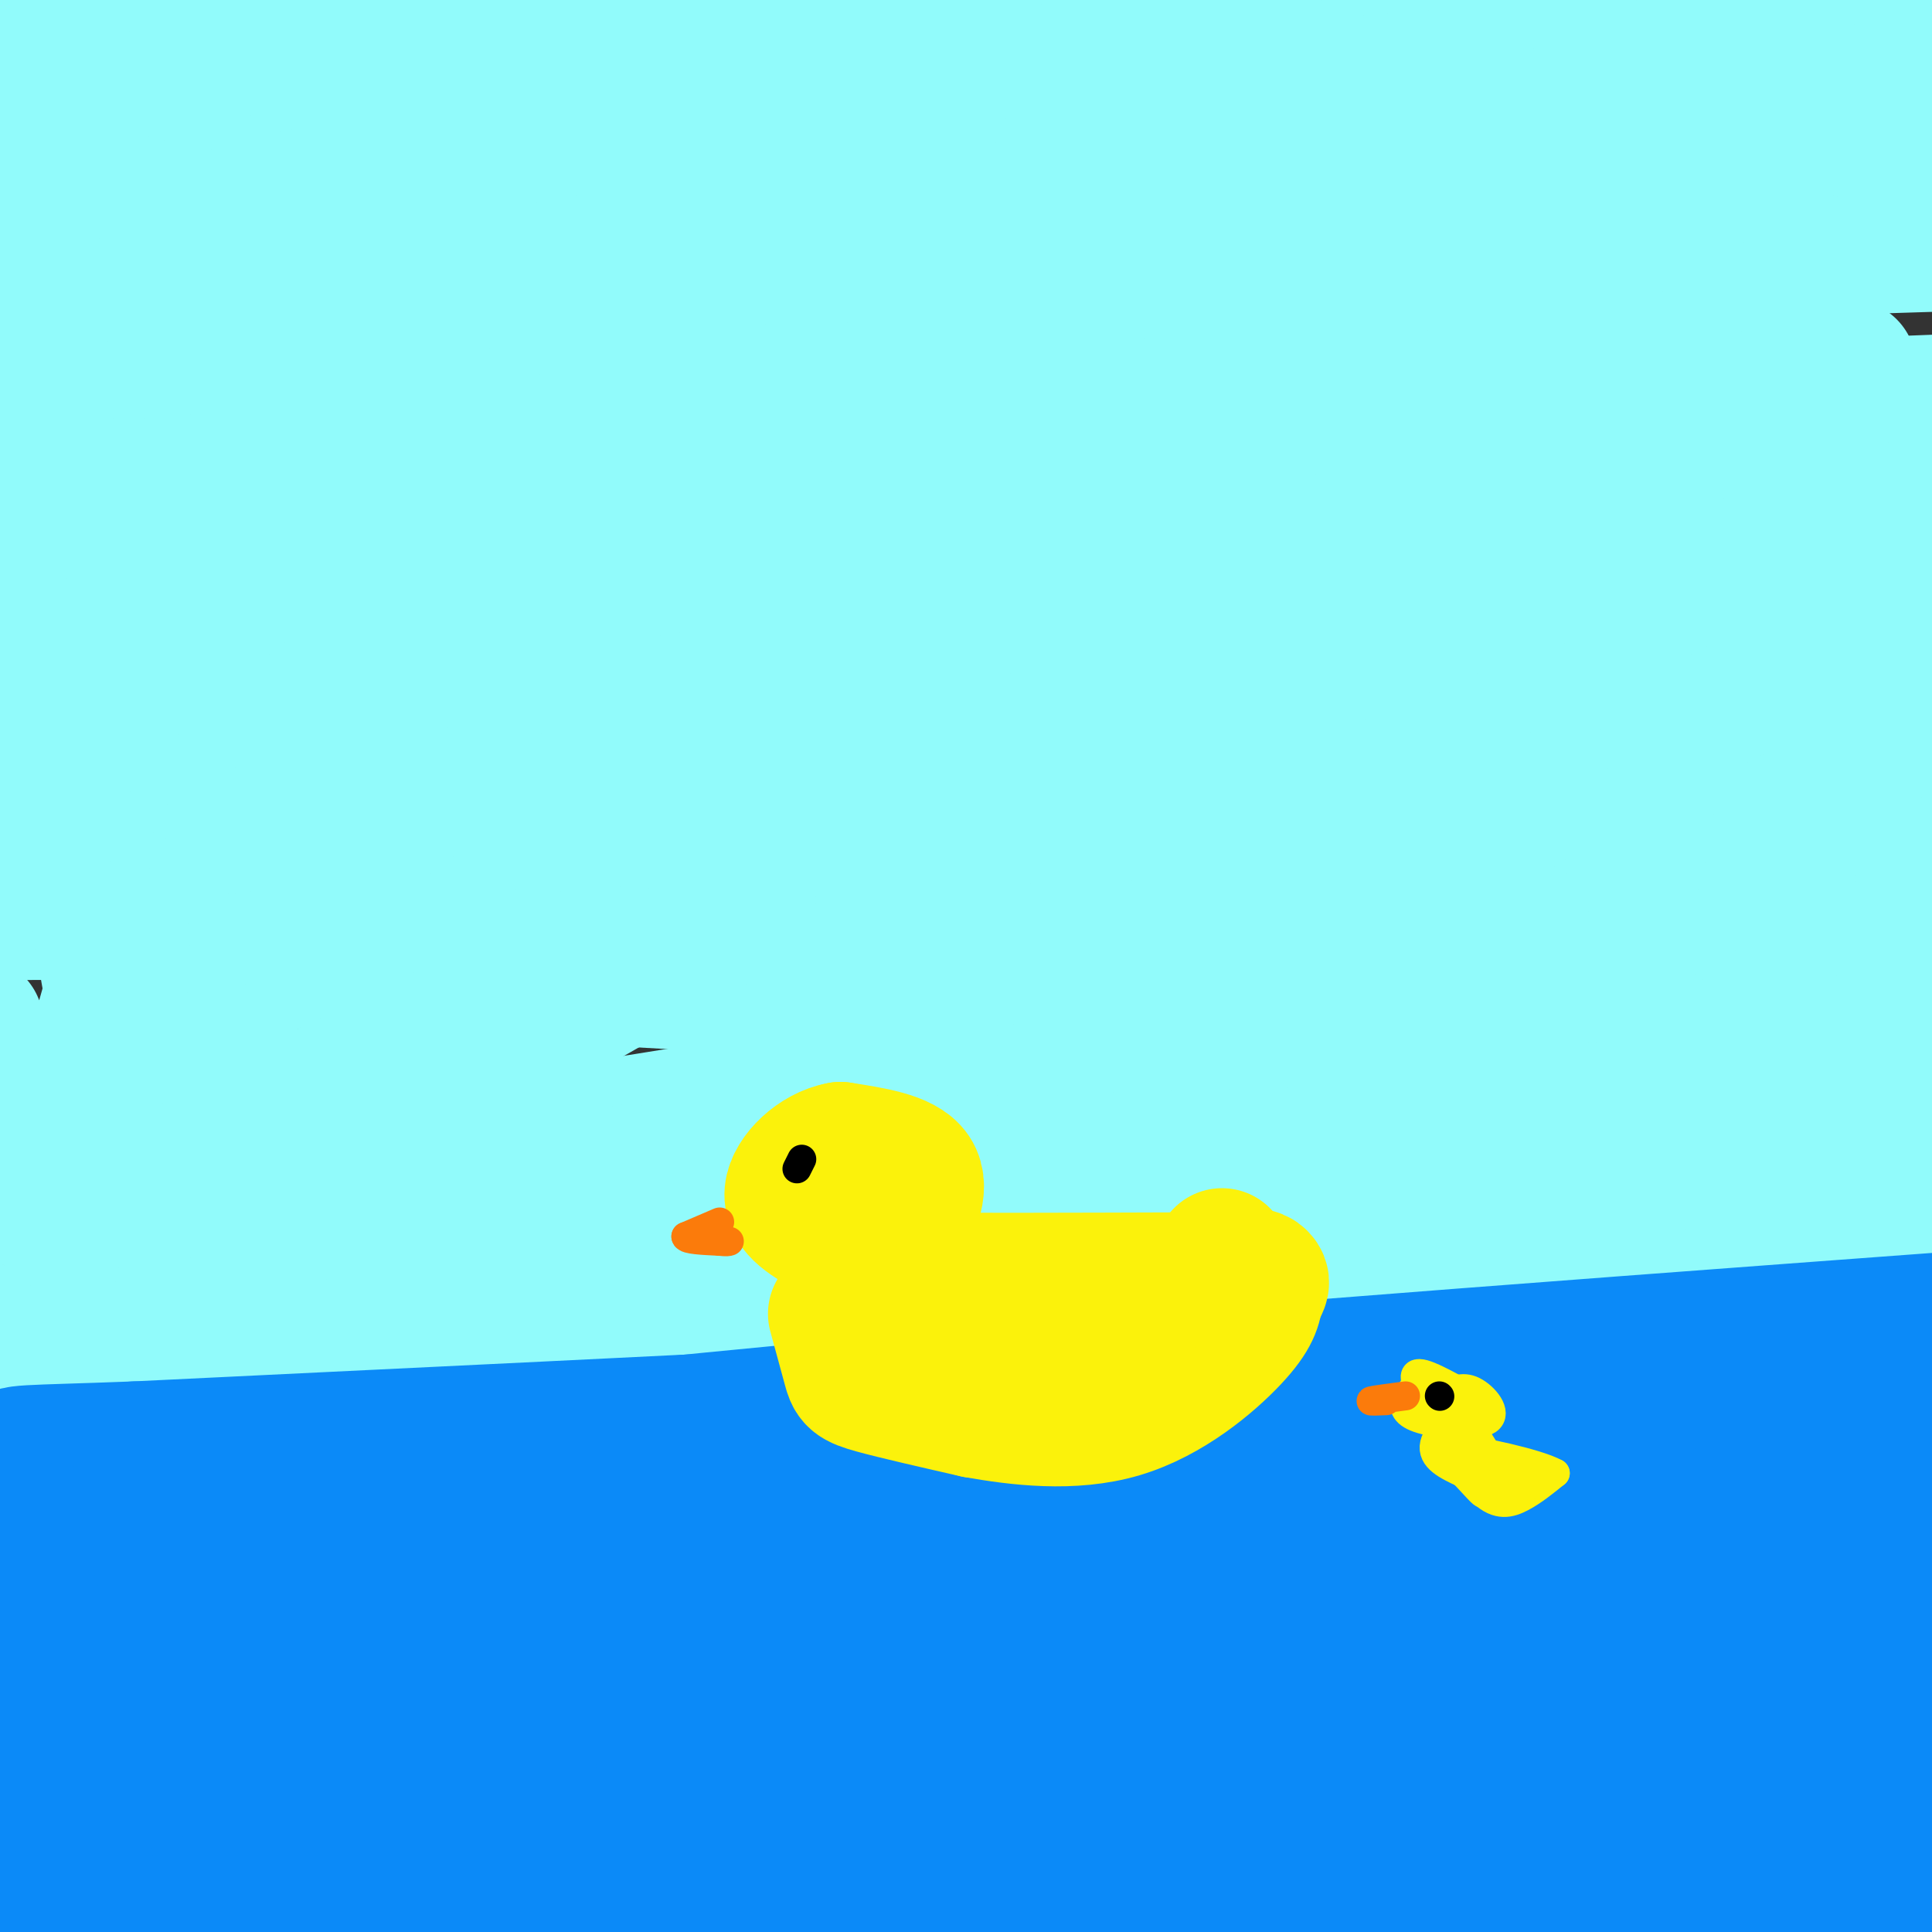 <svg viewBox='0 0 400 400' version='1.1' xmlns='http://www.w3.org/2000/svg' xmlns:xlink='http://www.w3.org/1999/xlink'><rect x="0" y="0" width="400" height="400" fill="#333333" stroke="none"/><g fill='none' stroke='#91FBFB' stroke-width='28' stroke-linecap='round' stroke-linejoin='round'><path d='M325,121c2.867,-0.733 5.733,-1.467 -16,-7c-21.733,-5.533 -68.067,-15.867 -124,-25c-55.933,-9.133 -121.467,-17.067 -187,-25'/><path d='M22,23c43.417,-5.667 86.833,-11.333 136,-16c49.167,-4.667 104.083,-8.333 159,-12'/><path d='M132,7c-54.178,3.711 -108.356,7.422 -106,8c2.356,0.578 61.244,-1.978 116,-6c54.756,-4.022 105.378,-9.511 156,-15'/><path d='M136,3c-16.844,1.178 -33.689,2.356 -31,5c2.689,2.644 24.911,6.756 89,7c64.089,0.244 170.044,-3.378 276,-7'/><path d='M327,34c-116.822,8.622 -233.644,17.244 -251,21c-17.356,3.756 64.756,2.644 145,-2c80.244,-4.644 158.622,-12.822 237,-21'/><path d='M268,66c-93.956,7.444 -187.911,14.889 -197,19c-9.089,4.111 66.689,4.889 137,4c70.311,-0.889 135.156,-3.444 200,-6'/><path d='M398,110c-115.689,14.489 -231.378,28.978 -297,39c-65.622,10.022 -81.178,15.578 -93,20c-11.822,4.422 -19.911,7.711 -28,11'/><path d='M62,199c0.000,0.000 383.000,21.000 383,21'/><path d='M309,250c-95.917,3.083 -191.833,6.167 -249,9c-57.167,2.833 -75.583,5.417 -94,8'/><path d='M61,287c23.167,2.000 46.333,4.000 108,5c61.667,1.000 161.833,1.000 262,1'/><path d='M393,294c-160.751,6.601 -321.502,13.203 -380,17c-58.498,3.797 -14.742,4.791 16,8c30.742,3.209 48.469,8.633 71,12c22.531,3.367 49.866,4.676 109,6c59.134,1.324 150.067,2.662 241,4'/><path d='M332,355c-136.863,4.655 -273.726,9.310 -317,13c-43.274,3.690 7.042,6.417 34,10c26.958,3.583 30.560,8.024 91,12c60.440,3.976 177.720,7.488 295,11'/><path d='M91,371c0.000,0.000 -127.000,-3.000 -127,-3'/><path d='M36,352c37.333,-8.822 74.667,-17.644 120,-31c45.333,-13.356 98.667,-31.244 155,-48c56.333,-16.756 115.667,-32.378 175,-48'/><path d='M382,187c0.000,0.000 -396.000,2.000 -396,2'/><path d='M111,171c0.000,0.000 324.000,-38.000 324,-38'/><path d='M377,132c0.000,0.000 -472.000,21.000 -472,21'/><path d='M61,110c74.622,-21.644 149.244,-43.289 230,-57c80.756,-13.711 167.644,-19.489 108,-17c-59.644,2.489 -265.822,13.244 -472,24'/><path d='M97,8c0.000,0.000 154.000,-28.000 154,-28'/><path d='M17,0c-1.713,0.469 -3.426,0.938 -3,2c0.426,1.062 2.990,2.718 2,4c-0.990,1.282 -5.536,2.191 9,2c14.536,-0.191 48.153,-1.483 45,-2c-3.153,-0.517 -43.077,-0.258 -83,0'/><path d='M5,12c60.993,-2.817 121.986,-5.634 144,-6c22.014,-0.366 5.048,1.720 -13,8c-18.048,6.280 -37.178,16.756 -71,26c-33.822,9.244 -82.337,17.258 -60,13c22.337,-4.258 115.525,-20.788 206,-30c90.475,-9.212 178.238,-11.106 266,-13'/><path d='M101,66c0.000,0.000 -186.000,11.000 -186,11'/><path d='M0,78c111.250,-8.667 222.500,-17.333 293,-22c70.500,-4.667 100.250,-5.333 130,-6'/><path d='M350,74c0.000,0.000 -402.000,36.000 -402,36'/><path d='M39,103c145.833,-10.833 291.667,-21.667 273,-21c-18.667,0.667 -201.833,12.833 -385,25'/><path d='M81,62c48.750,-9.500 97.500,-19.000 152,-27c54.500,-8.000 114.750,-14.500 175,-21'/><path d='M392,18c0.000,0.000 -472.000,65.000 -472,65'/><path d='M43,95c76.179,2.327 152.357,4.655 196,6c43.643,1.345 54.750,1.708 44,6c-10.750,4.292 -43.357,12.512 -104,22c-60.643,9.488 -149.321,20.244 -238,31'/><path d='M73,160c0.000,0.000 377.000,-28.000 377,-28'/><path d='M259,150c0.000,0.000 -272.000,27.000 -272,27'/><path d='M48,171c34.250,-6.667 68.500,-13.333 134,-23c65.500,-9.667 162.250,-22.333 259,-35'/><path d='M273,124c0.000,0.000 -289.000,26.000 -289,26'/><path d='M38,146c72.250,-7.083 144.500,-14.167 208,-19c63.500,-4.833 118.250,-7.417 173,-10'/><path d='M359,123c0.000,0.000 -370.000,19.000 -370,19'/><path d='M39,133c135.537,-21.671 271.075,-43.343 320,-52c48.925,-8.657 11.238,-4.300 -14,-2c-25.238,2.300 -38.026,2.542 -94,6c-55.974,3.458 -155.136,10.131 -200,17c-44.864,6.869 -35.432,13.935 -26,21'/><path d='M25,123c-8.667,-6.333 -17.333,-32.667 -26,-59'/><path d='M2,101c0.639,4.197 1.278,8.395 4,0c2.722,-8.395 7.528,-29.382 10,-42c2.472,-12.618 2.611,-16.867 1,-28c-1.611,-11.133 -4.972,-29.151 -5,-24c-0.028,5.151 3.278,33.472 3,58c-0.278,24.528 -4.139,45.264 -8,66'/><path d='M7,131c-2.773,1.655 -5.706,-27.208 -7,-43c-1.294,-15.792 -0.949,-18.513 0,-32c0.949,-13.487 2.502,-37.739 5,-20c2.498,17.739 5.942,77.468 10,115c4.058,37.532 8.731,52.866 11,74c2.269,21.134 2.135,48.067 2,75'/><path d='M28,300c0.023,10.404 -0.918,-1.087 -1,-9c-0.082,-7.913 0.695,-12.247 9,-20c8.305,-7.753 24.137,-18.923 42,-26c17.863,-7.077 37.755,-10.059 56,-13c18.245,-2.941 34.842,-5.841 78,-6c43.158,-0.159 112.877,2.421 138,6c25.123,3.579 5.648,8.156 -75,16c-80.648,7.844 -222.471,18.955 -203,18c19.471,-0.955 200.235,-13.978 381,-27'/><path d='M352,241c-53.000,-0.667 -106.000,-1.333 -167,0c-61.000,1.333 -130.000,4.667 -199,8'/><path d='M60,254c0.000,0.000 504.000,0.000 504,0'/><path d='M325,283c-141.369,8.613 -282.738,17.226 -252,17c30.738,-0.226 233.583,-9.292 277,-15c43.417,-5.708 -72.595,-8.060 -168,-8c-95.405,0.060 -170.202,2.530 -245,5'/><path d='M76,276c0.000,0.000 345.000,-34.000 345,-34'/><path d='M314,238c-111.324,2.977 -222.649,5.953 -265,7c-42.351,1.047 -15.729,0.163 -5,-1c10.729,-1.163 5.566,-2.606 1,-3c-4.566,-0.394 -8.536,0.262 18,-13c26.536,-13.262 83.577,-40.441 91,-42c7.423,-1.559 -34.771,22.503 -58,35c-23.229,12.497 -27.494,13.428 -36,8c-8.506,-5.428 -21.253,-17.214 -34,-29'/><path d='M26,200c-4.808,-7.417 0.174,-11.460 -1,-3c-1.174,8.460 -8.502,29.424 -11,41c-2.498,11.576 -0.164,13.763 0,15c0.164,1.237 -1.840,1.525 -5,-3c-3.160,-4.525 -7.474,-13.864 -10,-21c-2.526,-7.136 -3.263,-12.068 -4,-17'/><path d='M1,177c8.523,-13.111 17.047,-26.221 29,-38c11.953,-11.779 27.336,-22.226 36,-28c8.664,-5.774 10.609,-6.873 19,-10c8.391,-3.127 23.229,-8.281 42,-13c18.771,-4.719 41.477,-9.001 44,-8c2.523,1.001 -15.136,7.286 -48,12c-32.864,4.714 -80.932,7.857 -129,11'/><path d='M26,113c121.988,-0.188 243.977,-0.375 296,-1c52.023,-0.625 34.082,-1.686 11,4c-23.082,5.686 -51.305,18.120 -68,25c-16.695,6.880 -21.863,8.205 -51,12c-29.137,3.795 -82.243,10.058 -101,13c-18.757,2.942 -3.165,2.561 7,3c10.165,0.439 14.904,1.697 54,1c39.096,-0.697 112.548,-3.348 186,-6'/><path d='M360,164c38.500,-1.000 41.750,-0.500 45,0'/><path d='M384,171c-13.406,1.225 -26.811,2.450 -36,5c-9.189,2.550 -14.161,6.426 -5,-7c9.161,-13.426 32.456,-44.156 42,-56c9.544,-11.844 5.339,-4.804 1,-4c-4.339,0.804 -8.811,-4.627 -11,-9c-2.189,-4.373 -2.094,-7.686 -2,-11'/><path d='M373,89c-2.381,15.263 -7.334,58.921 -9,77c-1.666,18.079 -0.046,10.579 3,-1c3.046,-11.579 7.517,-27.238 9,-51c1.483,-23.762 -0.024,-55.628 -1,-60c-0.976,-4.372 -1.422,18.751 3,46c4.422,27.249 13.711,58.625 23,90'/><path d='M399,293c-0.347,2.454 -0.693,4.908 -4,1c-3.307,-3.908 -9.574,-14.177 -14,-23c-4.426,-8.823 -7.013,-16.201 -10,-26c-2.987,-9.799 -6.376,-22.020 -6,-41c0.376,-18.980 4.517,-44.719 5,-30c0.483,14.719 -2.691,69.897 -4,96c-1.309,26.103 -0.753,23.131 3,36c3.753,12.869 10.703,41.580 12,50c1.297,8.420 -3.058,-3.451 -7,-24c-3.942,-20.549 -7.471,-49.774 -11,-79'/><path d='M363,253c-2.291,-16.862 -2.518,-19.518 -2,-25c0.518,-5.482 1.780,-13.791 3,-17c1.220,-3.209 2.396,-1.318 4,1c1.604,2.318 3.636,5.065 10,26c6.364,20.935 17.059,60.059 19,59c1.941,-1.059 -4.874,-42.303 -5,-69c-0.126,-26.697 6.437,-38.849 13,-51'/><path d='M399,389c-3.186,-0.646 -6.371,-1.292 -8,-2c-1.629,-0.708 -1.700,-1.477 -5,-13c-3.300,-11.523 -9.828,-33.801 -13,-50c-3.172,-16.199 -2.988,-26.321 -2,-30c0.988,-3.679 2.781,-0.916 4,17c1.219,17.916 1.862,50.986 1,62c-0.862,11.014 -3.231,-0.027 -5,-6c-1.769,-5.973 -2.938,-6.877 -4,-17c-1.062,-10.123 -2.018,-29.464 -1,-41c1.018,-11.536 4.009,-15.268 7,-19'/><path d='M373,290c3.089,-2.422 7.311,1.022 12,11c4.689,9.978 9.844,26.489 15,43'/><path d='M399,347c-9.452,4.585 -18.903,9.170 -24,12c-5.097,2.830 -5.838,3.904 -19,4c-13.162,0.096 -38.744,-0.787 -49,-1c-10.256,-0.213 -5.187,0.242 -3,-5c2.187,-5.242 1.491,-16.183 6,-27c4.509,-10.817 14.223,-21.509 24,-29c9.777,-7.491 19.616,-11.779 22,-12c2.384,-0.221 -2.687,3.626 -32,11c-29.313,7.374 -82.867,18.276 -122,26c-39.133,7.724 -63.843,12.272 -36,12c27.843,-0.272 108.241,-5.363 144,-7c35.759,-1.637 26.880,0.182 18,2'/><path d='M328,333c-3.810,2.143 -22.333,6.500 -42,10c-19.667,3.500 -40.476,6.143 -89,10c-48.524,3.857 -124.762,8.929 -201,14'/><path d='M12,373c83.933,-4.311 167.867,-8.622 227,-10c59.133,-1.378 93.467,0.178 126,3c32.533,2.822 63.267,6.911 94,11'/><path d='M392,391c0.000,0.000 -179.000,9.000 -179,9'/><path d='M141,394c27.333,-4.083 54.667,-8.167 101,-11c46.333,-2.833 111.667,-4.417 177,-6'/></g>
<g fill='none' stroke='#0B8AF8' stroke-width='28' stroke-linecap='round' stroke-linejoin='round'><path d='M356,339c9.488,-1.696 18.976,-3.393 -17,-2c-35.976,1.393 -117.417,5.875 -192,11c-74.583,5.125 -142.310,10.893 -98,11c44.310,0.107 200.655,-5.446 357,-11'/><path d='M373,366c0.000,0.000 -380.000,15.000 -380,15'/><path d='M11,383c119.000,-3.167 238.000,-6.333 305,-7c67.000,-0.667 82.000,1.167 97,3'/><path d='M330,397c0.000,0.000 -76.000,8.000 -76,8'/><path d='M277,391c-102.095,0.940 -204.190,1.881 -233,3c-28.810,1.119 15.667,2.417 40,3c24.333,0.583 28.524,0.452 91,-2c62.476,-2.452 183.238,-7.226 304,-12'/><path d='M321,394c0.000,0.000 -182.000,9.000 -182,9'/><path d='M131,398c3.143,-1.685 6.286,-3.369 25,-11c18.714,-7.631 53.000,-21.208 92,-28c39.000,-6.792 82.714,-6.798 42,-7c-40.714,-0.202 -165.857,-0.601 -291,-1'/><path d='M0,348c32.179,-6.625 64.357,-13.250 90,-19c25.643,-5.750 44.750,-10.625 117,-15c72.250,-4.375 197.643,-8.250 157,-7c-40.643,1.250 -247.321,7.625 -454,14'/><path d='M46,311c11.673,-1.740 23.345,-3.480 104,-7c80.655,-3.520 230.292,-8.821 232,-6c1.708,2.821 -144.515,13.764 -236,20c-91.485,6.236 -128.233,7.764 -135,7c-6.767,-0.764 16.447,-3.821 74,-8c57.553,-4.179 149.444,-9.480 218,-12c68.556,-2.520 113.778,-2.260 159,-2'/><path d='M322,319c0.000,0.000 -327.000,13.000 -327,13'/><path d='M38,322c37.833,-4.167 75.667,-8.333 136,-12c60.333,-3.667 143.167,-6.833 226,-10'/><path d='M339,307c-26.685,1.702 -53.369,3.405 -116,5c-62.631,1.595 -161.208,3.083 -183,0c-21.792,-3.083 33.202,-10.738 107,-18c73.798,-7.262 166.399,-14.131 259,-21'/><path d='M393,276c-7.583,2.500 -15.167,5.000 -76,9c-60.833,4.000 -174.917,9.500 -289,15'/><path d='M28,300c-45.821,1.750 -15.875,-1.375 -8,15c7.875,16.375 -6.321,52.250 -12,66c-5.679,13.750 -2.839,5.375 0,-3'/><path d='M8,378c-0.933,-14.200 -3.267,-48.200 -5,-63c-1.733,-14.800 -2.867,-10.400 -4,-6'/><path d='M0,312c3.833,10.583 7.667,21.167 11,36c3.333,14.833 6.167,33.917 9,53'/><path d='M47,399c15.000,-2.833 30.000,-5.667 90,-6c60.000,-0.333 165.000,1.833 270,4'/><path d='M399,328c-3.311,-2.194 -6.622,-4.388 -16,-3c-9.378,1.388 -24.823,6.358 -36,9c-11.177,2.642 -18.086,2.957 -20,1c-1.914,-1.957 1.167,-6.184 14,-10c12.833,-3.816 35.416,-7.220 46,-6c10.584,1.220 9.167,7.063 9,14c-0.167,6.937 0.917,14.969 2,23'/><path d='M398,356c0.000,4.500 -1.000,4.250 -2,4'/></g>
<g fill='none' stroke='#FBF20B' stroke-width='28' stroke-linecap='round' stroke-linejoin='round'><path d='M173,272c1.178,4.311 2.356,8.622 3,11c0.644,2.378 0.756,2.822 5,4c4.244,1.178 12.622,3.089 21,5'/><path d='M202,292c8.726,1.560 20.042,2.958 30,0c9.958,-2.958 18.560,-10.274 23,-15c4.440,-4.726 4.720,-6.863 5,-9'/><path d='M260,268c1.115,-1.967 1.402,-2.383 1,-3c-0.402,-0.617 -1.493,-1.435 -4,0c-2.507,1.435 -6.431,5.124 -15,7c-8.569,1.876 -21.785,1.938 -35,2'/><path d='M207,274c-10.333,-1.333 -18.667,-5.667 -27,-10'/><path d='M180,264c-3.333,-1.500 1.833,-0.250 7,1'/><path d='M187,265c11.000,0.167 35.000,0.083 59,0'/><path d='M246,265c11.000,-0.833 9.000,-2.917 7,-5'/><path d='M186,256c2.500,-5.000 5.000,-10.000 3,-13c-2.000,-3.000 -8.500,-4.000 -15,-5'/><path d='M174,238c-4.911,0.867 -9.689,5.533 -10,9c-0.311,3.467 3.844,5.733 8,8'/></g>
<g fill='none' stroke='#FB7B0B' stroke-width='6' stroke-linecap='round' stroke-linejoin='round'><path d='M149,253c0.000,0.000 -7.000,3.000 -7,3'/><path d='M142,256c0.000,0.667 3.500,0.833 7,1'/><path d='M149,257c1.500,0.167 1.750,0.083 2,0'/></g>
<g fill='none' stroke='#000000' stroke-width='6' stroke-linecap='round' stroke-linejoin='round'><path d='M165,242c0.000,0.000 1.000,-2.000 1,-2'/></g>
<g fill='none' stroke='#FBF20B' stroke-width='6' stroke-linecap='round' stroke-linejoin='round'><path d='M299,289c1.841,-1.078 3.681,-2.156 6,-1c2.319,1.156 5.116,4.547 3,6c-2.116,1.453 -9.147,0.968 -13,0c-3.853,-0.968 -4.530,-2.419 -4,-4c0.530,-1.581 2.265,-3.290 4,-5'/><path d='M295,285c1.687,-0.324 3.906,1.367 5,4c1.094,2.633 1.064,6.209 -1,5c-2.064,-1.209 -6.161,-7.203 -6,-9c0.161,-1.797 4.581,0.601 9,3'/><path d='M302,288c2.333,0.452 3.667,0.083 2,2c-1.667,1.917 -6.333,6.119 -7,9c-0.667,2.881 2.667,4.440 6,6'/><path d='M303,305c2.133,2.267 4.467,4.933 4,4c-0.467,-0.933 -3.733,-5.467 -7,-10'/><path d='M300,299c0.107,0.595 3.875,7.083 7,10c3.125,2.917 5.607,2.262 8,1c2.393,-1.262 4.696,-3.131 7,-5'/><path d='M322,305c-3.667,-2.067 -16.333,-4.733 -20,-5c-3.667,-0.267 1.667,1.867 7,4'/><path d='M309,304c1.893,1.643 3.125,3.750 2,2c-1.125,-1.750 -4.607,-7.357 -5,-8c-0.393,-0.643 2.304,3.679 5,8'/><path d='M311,306c2.167,1.500 5.083,1.250 8,1'/></g>
<g fill='none' stroke='#FB7B0B' stroke-width='6' stroke-linecap='round' stroke-linejoin='round'><path d='M287,290c-1.833,0.083 -3.667,0.167 -3,0c0.667,-0.167 3.833,-0.583 7,-1'/></g>
<g fill='none' stroke='#000000' stroke-width='6' stroke-linecap='round' stroke-linejoin='round'><path d='M298,289c0.000,0.000 0.100,0.100 0.1,0.1'/></g>
</svg>